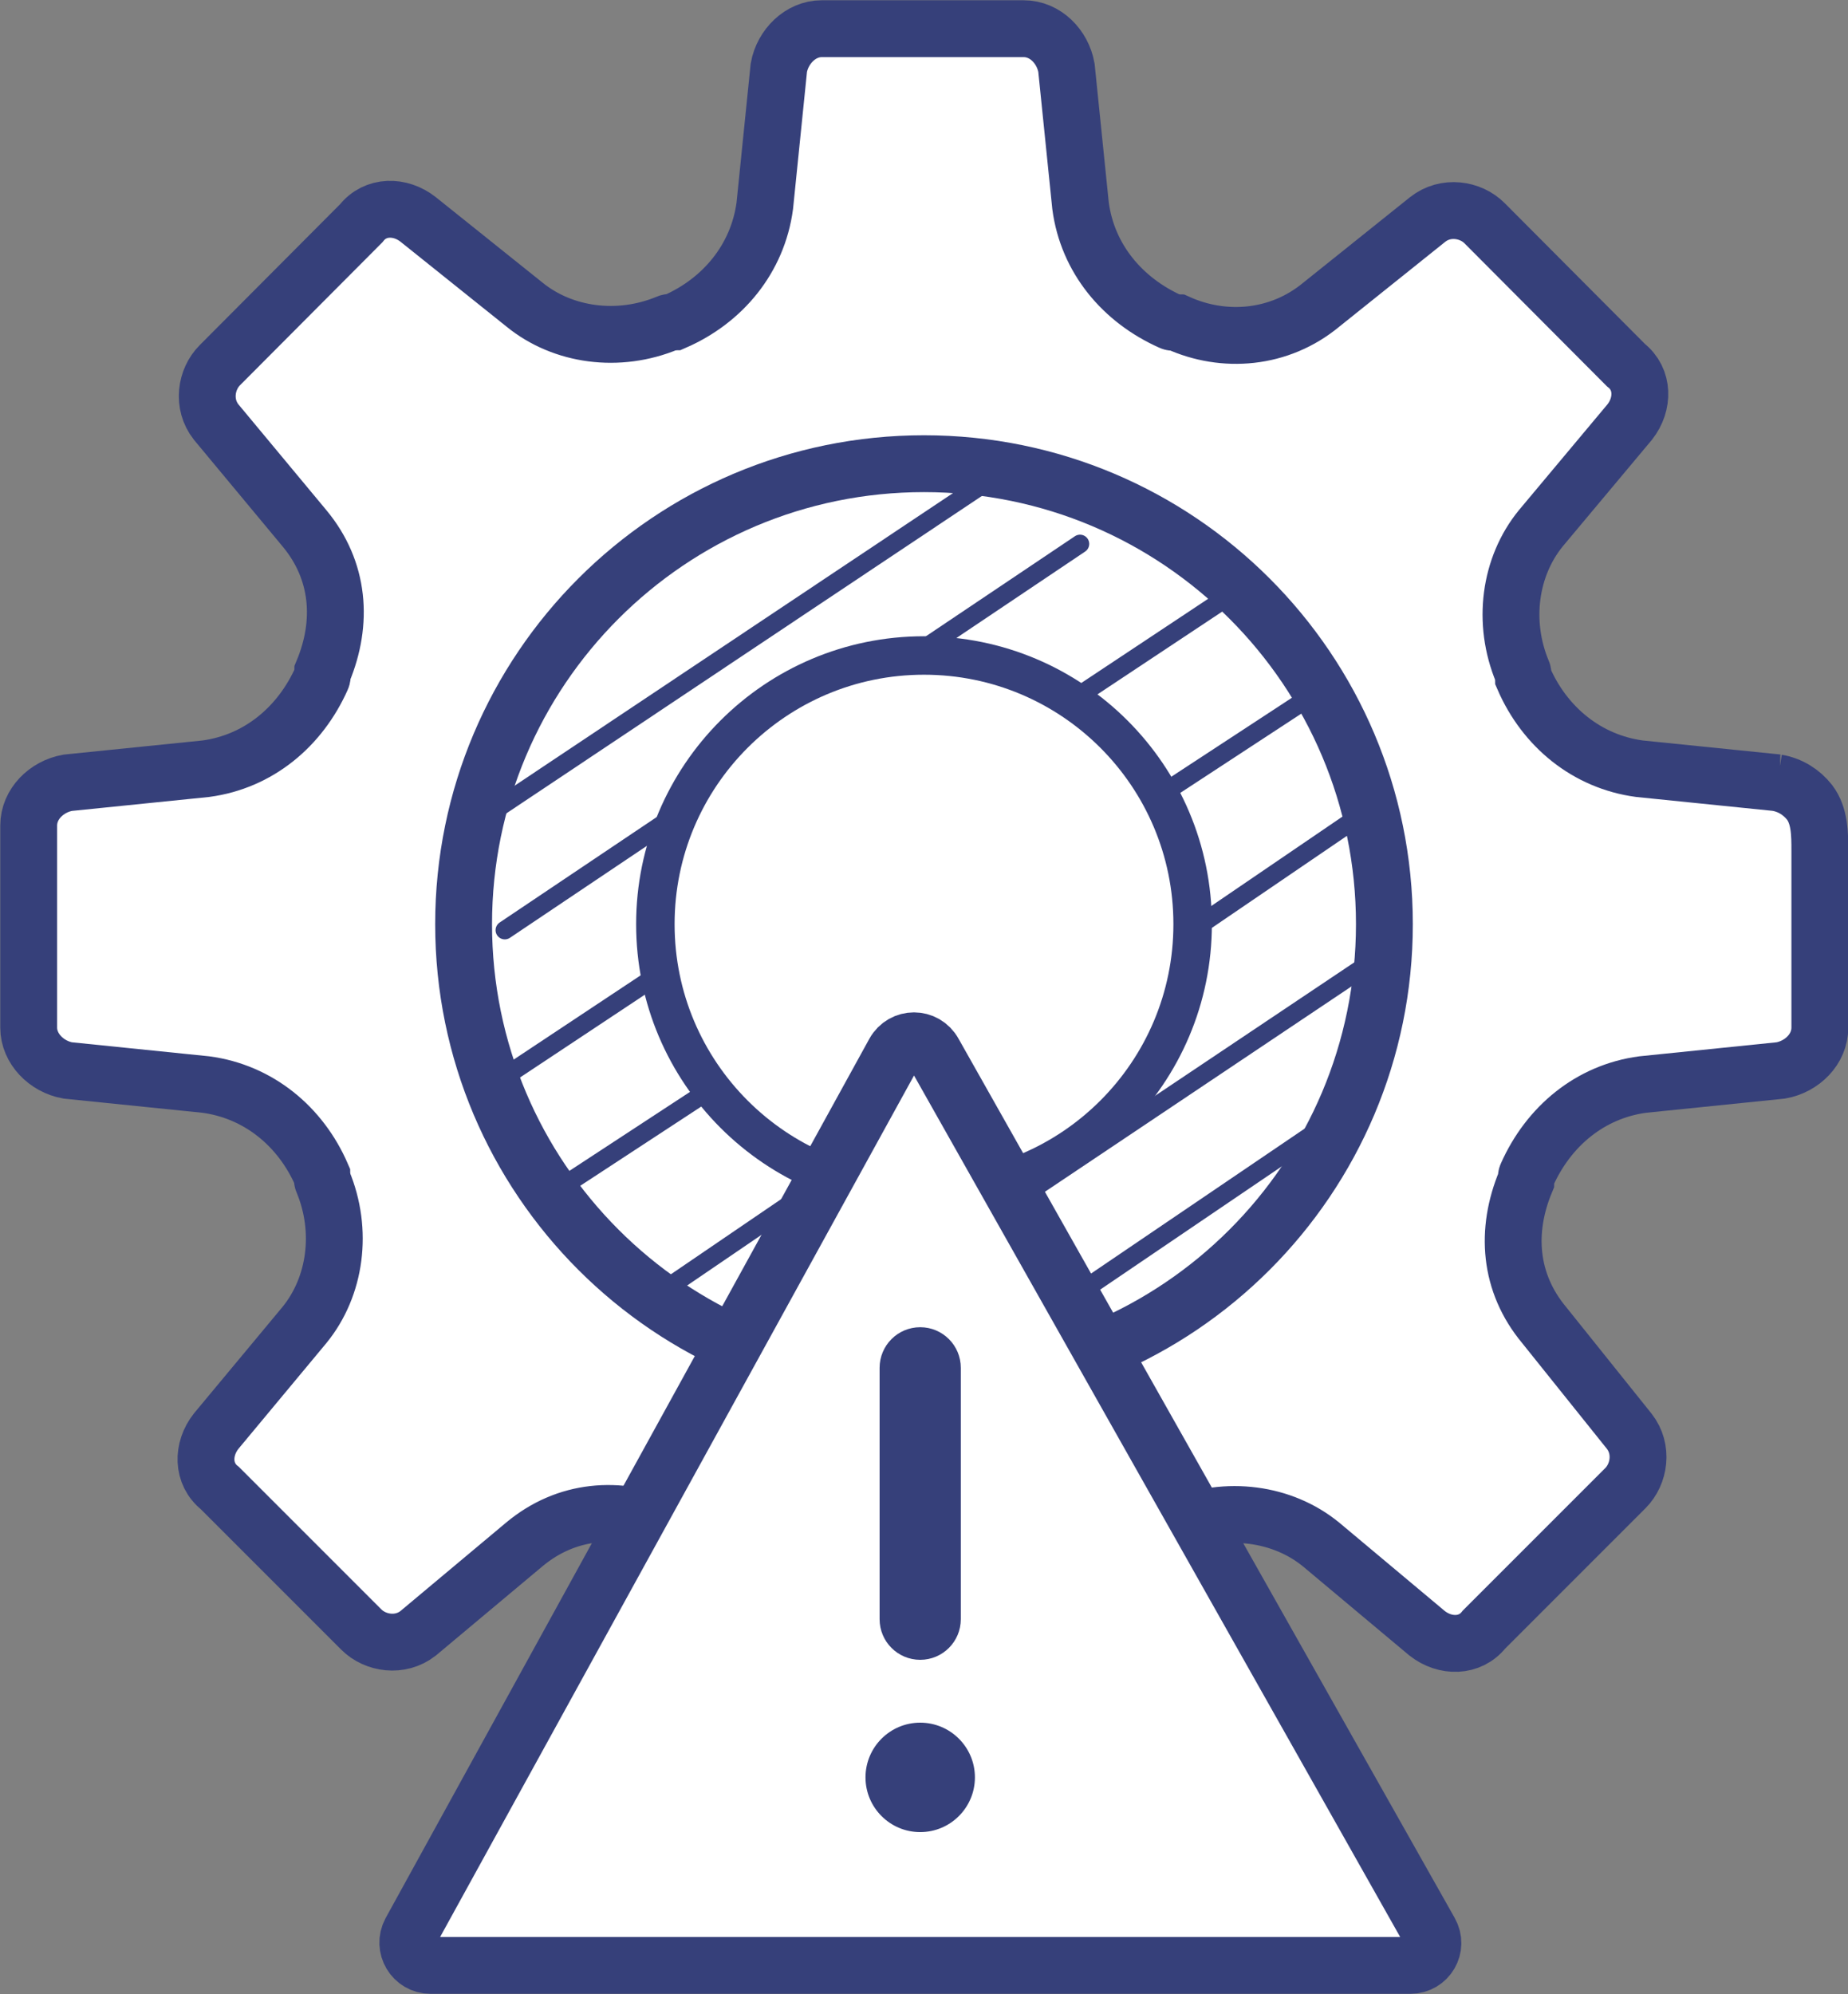 <svg width="38" height="41" viewBox="0 0 38 41" fill="none" xmlns="http://www.w3.org/2000/svg">
<rect x="0" y="0" width="38" height="41" fill="#808080" stroke="none"/>
<g clip-path="url(#clip0_1569_1141)">
<path d="M36.552 16.093L33.712 15.804C32.632 15.659 31.763 14.946 31.329 13.944C31.329 13.921 31.318 13.899 31.318 13.877C31.318 13.855 31.318 13.832 31.307 13.81C30.883 12.797 31.039 11.649 31.685 10.859L33.512 8.676C33.801 8.308 33.801 7.796 33.434 7.507L30.527 4.589C30.238 4.299 29.725 4.221 29.358 4.511L27.175 6.259C26.306 6.983 25.159 7.061 24.223 6.638C24.201 6.638 24.179 6.627 24.145 6.627C24.123 6.627 24.101 6.627 24.079 6.616C23.076 6.17 22.363 5.312 22.219 4.232L21.929 1.392C21.851 0.958 21.495 0.59 21.049 0.59H16.895C16.461 0.59 16.093 0.958 16.015 1.392L15.726 4.232C15.581 5.312 14.868 6.181 13.866 6.616C13.844 6.616 13.821 6.627 13.799 6.627C13.777 6.627 13.755 6.627 13.732 6.638C12.719 7.061 11.572 6.905 10.781 6.259L8.598 4.511C8.23 4.221 7.718 4.221 7.429 4.589L4.522 7.507C4.232 7.796 4.154 8.308 4.444 8.676L6.259 10.859C6.983 11.727 7.061 12.797 6.638 13.81C6.638 13.832 6.627 13.855 6.627 13.877C6.627 13.899 6.627 13.921 6.616 13.944C6.17 14.946 5.312 15.659 4.232 15.804L1.392 16.093C0.958 16.171 0.59 16.528 0.59 16.973V21.127C0.59 21.562 0.958 21.929 1.392 22.007L4.232 22.297C5.312 22.441 6.181 23.154 6.616 24.157C6.616 24.179 6.627 24.201 6.627 24.223C6.627 24.246 6.627 24.268 6.638 24.29C7.061 25.304 6.905 26.451 6.259 27.242L4.444 29.424C4.154 29.792 4.154 30.304 4.522 30.594L7.429 33.501C7.718 33.79 8.23 33.868 8.598 33.579L10.781 31.752C11.649 31.028 12.719 30.95 13.732 31.373C13.755 31.373 13.777 31.385 13.799 31.385C13.821 31.385 13.844 31.385 13.866 31.396C14.868 31.841 15.581 32.699 15.726 33.779L16.015 36.619C16.093 37.053 16.45 37.421 16.895 37.421H21.049C21.484 37.421 21.851 37.053 21.929 36.619L22.219 33.779C22.363 32.699 23.076 31.83 24.079 31.396C24.101 31.396 24.123 31.385 24.145 31.385C24.168 31.385 24.19 31.385 24.212 31.373C25.226 30.95 26.373 31.106 27.164 31.752L29.346 33.579C29.714 33.868 30.226 33.868 30.516 33.501L33.423 30.594C33.712 30.304 33.79 29.792 33.501 29.424L31.752 27.242C31.028 26.373 30.95 25.304 31.373 24.29C31.373 24.268 31.385 24.246 31.385 24.223C31.385 24.201 31.385 24.179 31.396 24.157C31.841 23.154 32.699 22.441 33.779 22.297L36.619 22.007C37.053 21.929 37.421 21.573 37.421 21.127V17.497C37.421 17.151 37.421 16.773 37.209 16.494C37.042 16.283 36.808 16.138 36.541 16.093H36.552Z" fill="white" stroke="#36407A" stroke-width="1.169" stroke-miterlimit="10" stroke-linecap="round"/>
<path d="M19 28.467C24.228 28.467 28.467 24.228 28.467 19C28.467 13.772 24.228 9.533 19 9.533C13.772 9.533 9.533 13.772 9.533 19C9.533 24.228 13.772 28.467 19 28.467Z" fill="white" stroke="#36407A" stroke-width="1.169" stroke-miterlimit="10" stroke-linecap="round"/>
<path d="M17.92 26.662L28.645 19.479" stroke="#36407A" stroke-width="0.379" stroke-miterlimit="10" stroke-linecap="round"/>
<path d="M19.423 28.455L27.91 22.697" stroke="#36407A" stroke-width="0.379" stroke-miterlimit="10" stroke-linecap="round"/>
<path d="M10.38 19.123L22.208 11.182" stroke="#36407A" stroke-width="0.379" stroke-miterlimit="10" stroke-linecap="round"/>
<path d="M10.536 22.029L25.226 12.284" stroke="#36407A" stroke-width="0.379" stroke-miterlimit="10" stroke-linecap="round"/>
<path d="M11.516 24.424L26.997 14.289" stroke="#36407A" stroke-width="0.379" stroke-miterlimit="10" stroke-linecap="round"/>
<path d="M13.565 26.584L27.865 16.84" stroke="#36407A" stroke-width="0.379" stroke-miterlimit="10" stroke-linecap="round"/>
<path d="M9.945 16.806L20.359 9.856" stroke="#36407A" stroke-width="0.379" stroke-miterlimit="10" stroke-linecap="round"/>
<path d="M19 24.524C22.051 24.524 24.524 22.051 24.524 19C24.524 15.949 22.051 13.476 19 13.476C15.949 13.476 13.476 15.949 13.476 19C13.476 22.051 15.949 24.524 19 24.524Z" fill="white" stroke="#36407A" stroke-width="0.791" stroke-miterlimit="10" stroke-linecap="round"/>
<path d="M28.99 40.406H8.854C8.498 40.406 8.275 40.027 8.442 39.715L18.387 21.64C18.566 21.317 19.022 21.317 19.2 21.64L29.402 39.715C29.58 40.027 29.358 40.406 29.001 40.406H28.99Z" fill="white" stroke="#36407A" stroke-width="1.169" stroke-miterlimit="10" stroke-linecap="round"/>
<path d="M19.757 28.121C19.757 27.66 19.383 27.286 18.922 27.286C18.461 27.286 18.087 27.66 18.087 28.121V33.289C18.087 33.75 18.461 34.124 18.922 34.124C19.383 34.124 19.757 33.75 19.757 33.289V28.121Z" fill="#36407A"/>
<path d="M18.922 37.666C19.543 37.666 20.047 37.162 20.047 36.541C20.047 35.92 19.543 35.416 18.922 35.416C18.301 35.416 17.797 35.92 17.797 36.541C17.797 37.162 18.301 37.666 18.922 37.666Z" fill="#36407A"/>
</g>
<defs>
<clipPath id="clip0_1569_1141">
<rect width="38" height="40.996" fill="white"/>
</clipPath>
</defs>
</svg>
